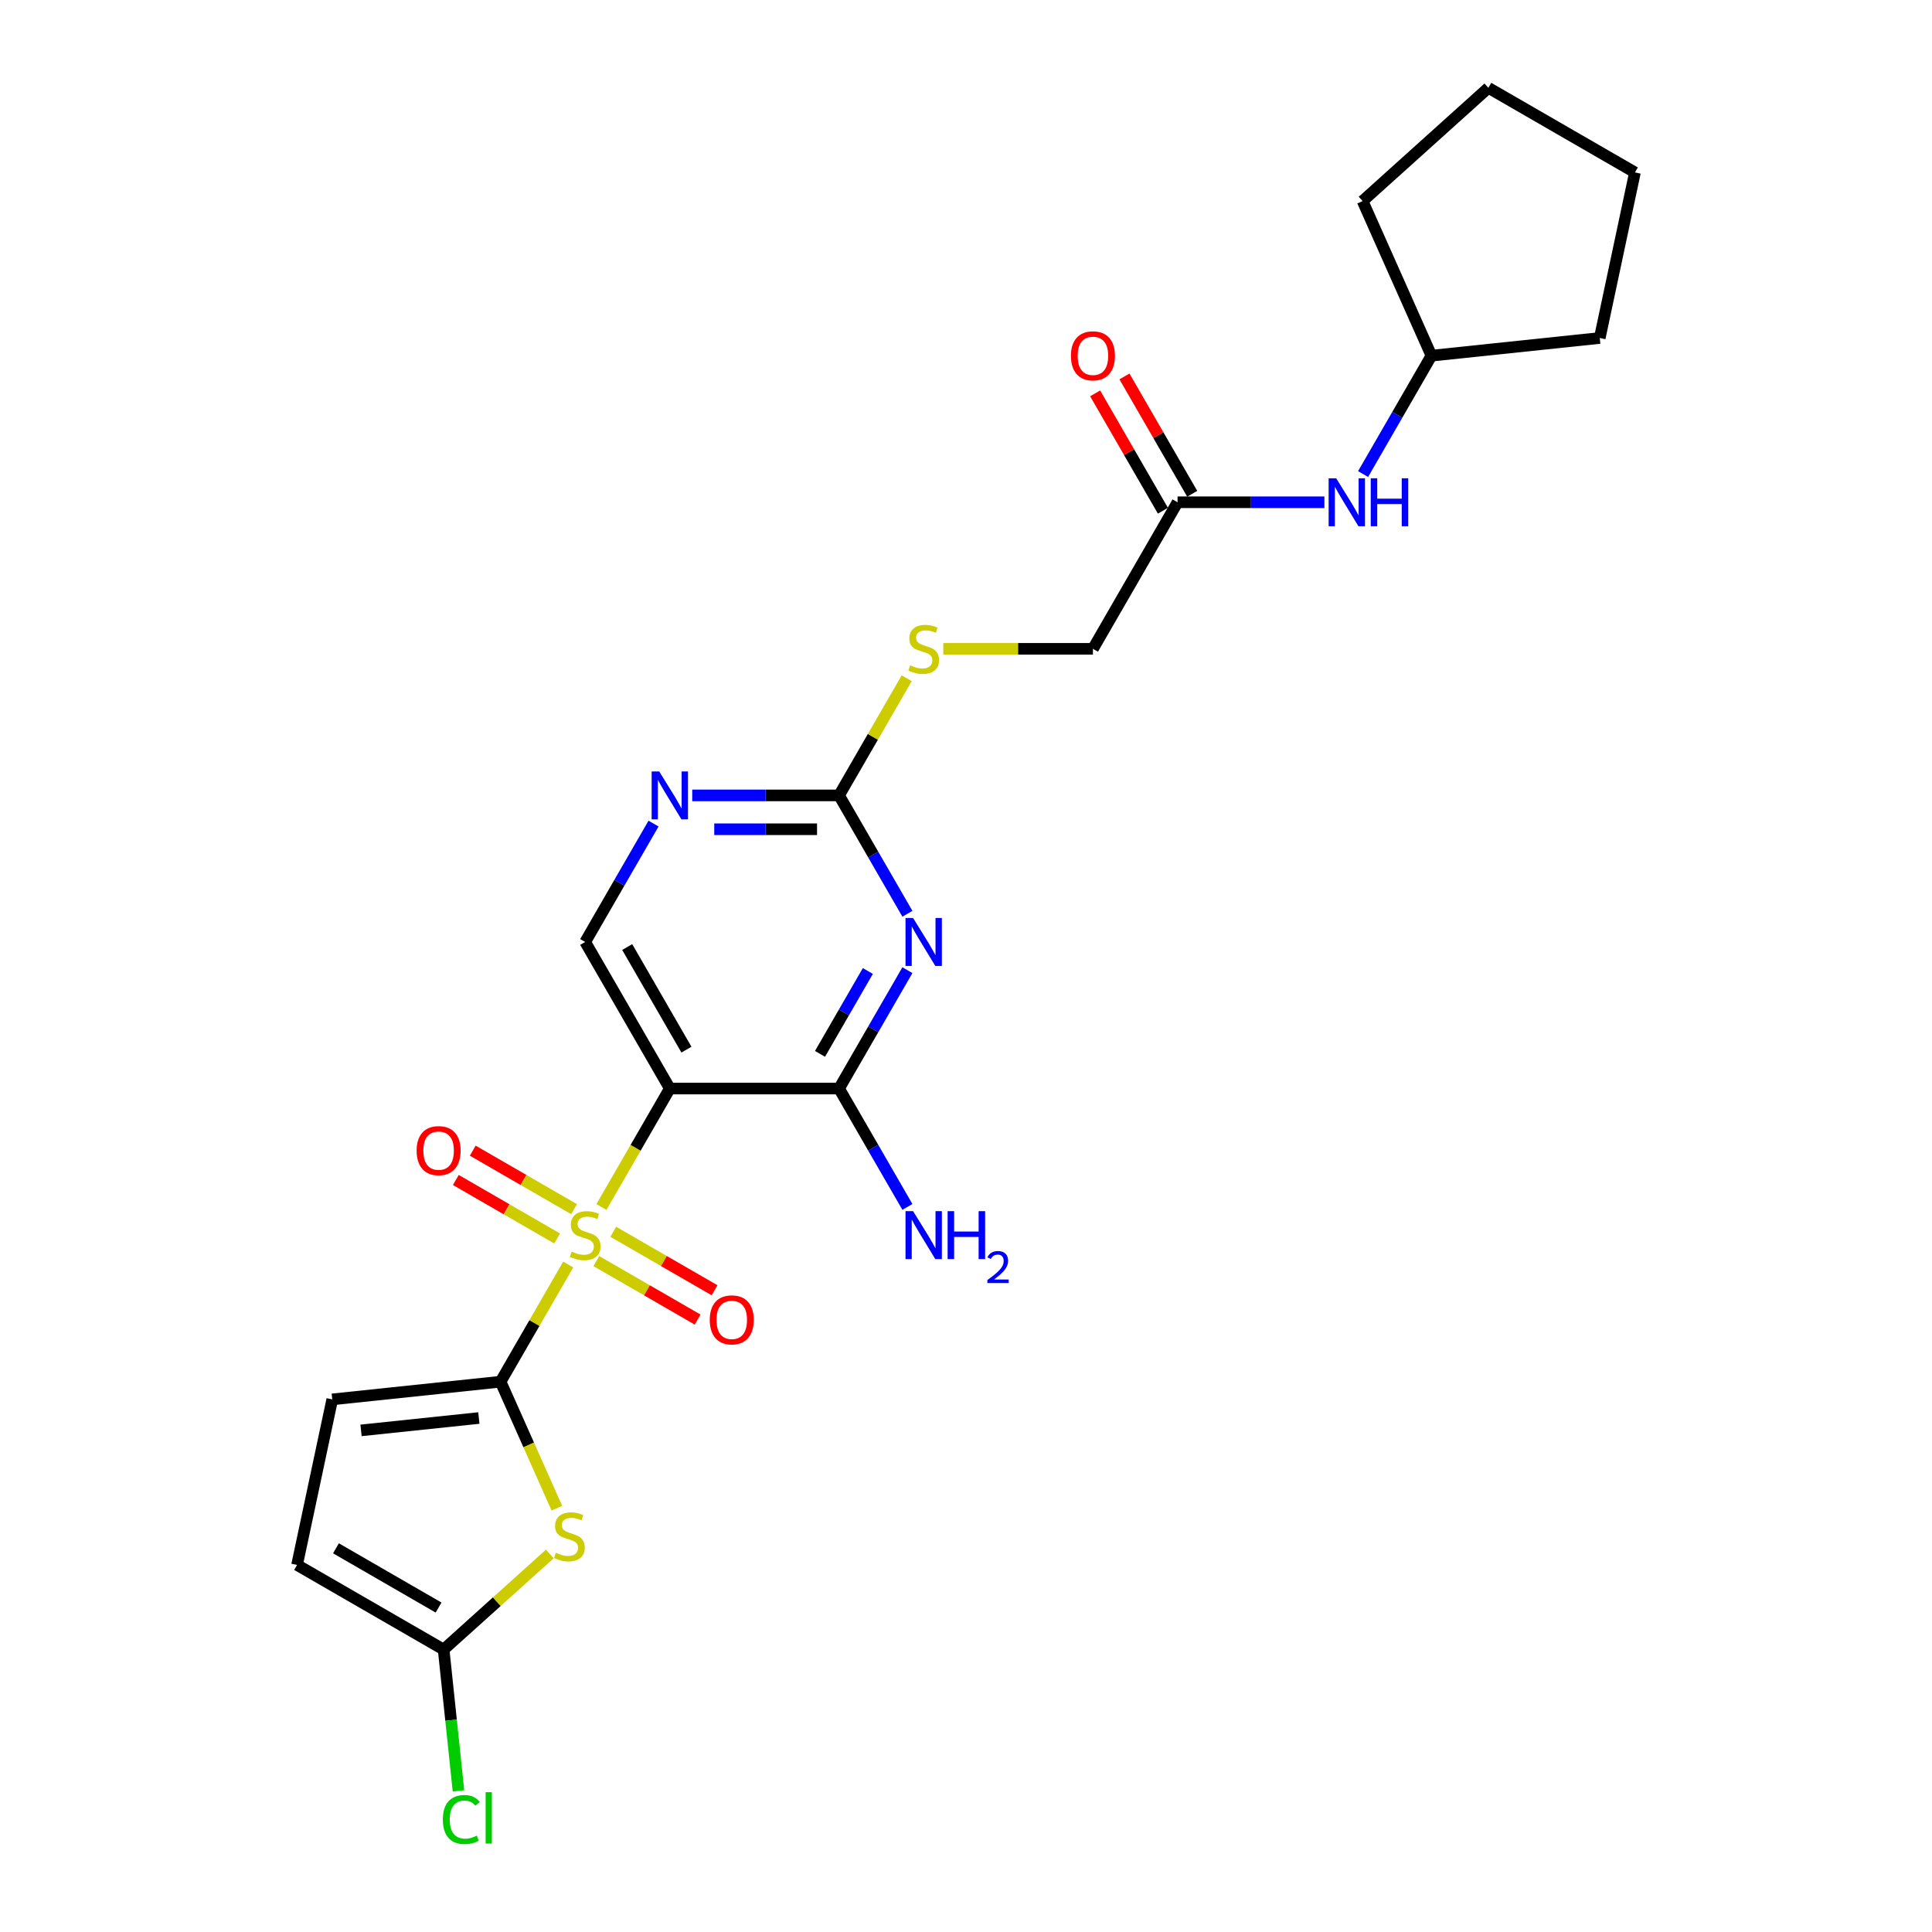 <?xml version='1.0' encoding='iso-8859-1'?>
<svg version='1.1' baseProfile='full'
              xmlns='http://www.w3.org/2000/svg'
                      xmlns:rdkit='http://www.rdkit.org/xml'
                      xmlns:xlink='http://www.w3.org/1999/xlink'
                  xml:space='preserve'
width='1000px' height='1000px' viewBox='0 0 1000 1000'>
<!-- END OF HEADER -->
<rect style='opacity:1.0;fill:#FFFFFF;stroke:none' width='1000' height='1000' x='0' y='0'> </rect>
<path class='bond-0' d='M 294.104,654.522 L 276.599,684.843' style='fill:none;fill-rule:evenodd;stroke:#CCCC00;stroke-width:6px;stroke-linecap:butt;stroke-linejoin:miter;stroke-opacity:1' />
<path class='bond-0' d='M 276.599,684.843 L 259.093,715.163' style='fill:none;fill-rule:evenodd;stroke:#000000;stroke-width:6px;stroke-linecap:butt;stroke-linejoin:miter;stroke-opacity:1' />
<path class='bond-1' d='M 311.3,624.737 L 328.998,594.084' style='fill:none;fill-rule:evenodd;stroke:#CCCC00;stroke-width:6px;stroke-linecap:butt;stroke-linejoin:miter;stroke-opacity:1' />
<path class='bond-1' d='M 328.998,594.084 L 346.696,563.431' style='fill:none;fill-rule:evenodd;stroke:#000000;stroke-width:6px;stroke-linecap:butt;stroke-linejoin:miter;stroke-opacity:1' />
<path class='bond-11' d='M 297.13,625.854 L 270.912,610.717' style='fill:none;fill-rule:evenodd;stroke:#CCCC00;stroke-width:6px;stroke-linecap:butt;stroke-linejoin:miter;stroke-opacity:1' />
<path class='bond-11' d='M 270.912,610.717 L 244.694,595.58' style='fill:none;fill-rule:evenodd;stroke:#FF0000;stroke-width:6px;stroke-linecap:butt;stroke-linejoin:miter;stroke-opacity:1' />
<path class='bond-11' d='M 288.37,641.027 L 262.152,625.89' style='fill:none;fill-rule:evenodd;stroke:#CCCC00;stroke-width:6px;stroke-linecap:butt;stroke-linejoin:miter;stroke-opacity:1' />
<path class='bond-11' d='M 262.152,625.89 L 235.934,610.753' style='fill:none;fill-rule:evenodd;stroke:#FF0000;stroke-width:6px;stroke-linecap:butt;stroke-linejoin:miter;stroke-opacity:1' />
<path class='bond-12' d='M 308.659,652.74 L 334.877,667.877' style='fill:none;fill-rule:evenodd;stroke:#CCCC00;stroke-width:6px;stroke-linecap:butt;stroke-linejoin:miter;stroke-opacity:1' />
<path class='bond-12' d='M 334.877,667.877 L 361.095,683.014' style='fill:none;fill-rule:evenodd;stroke:#FF0000;stroke-width:6px;stroke-linecap:butt;stroke-linejoin:miter;stroke-opacity:1' />
<path class='bond-12' d='M 317.419,637.567 L 343.637,652.704' style='fill:none;fill-rule:evenodd;stroke:#CCCC00;stroke-width:6px;stroke-linecap:butt;stroke-linejoin:miter;stroke-opacity:1' />
<path class='bond-12' d='M 343.637,652.704 L 369.855,667.841' style='fill:none;fill-rule:evenodd;stroke:#FF0000;stroke-width:6px;stroke-linecap:butt;stroke-linejoin:miter;stroke-opacity:1' />
<path class='bond-3' d='M 259.093,715.163 L 273.667,747.898' style='fill:none;fill-rule:evenodd;stroke:#000000;stroke-width:6px;stroke-linecap:butt;stroke-linejoin:miter;stroke-opacity:1' />
<path class='bond-3' d='M 273.667,747.898 L 288.242,780.632' style='fill:none;fill-rule:evenodd;stroke:#CCCC00;stroke-width:6px;stroke-linecap:butt;stroke-linejoin:miter;stroke-opacity:1' />
<path class='bond-7' d='M 259.093,715.163 L 171.97,724.32' style='fill:none;fill-rule:evenodd;stroke:#000000;stroke-width:6px;stroke-linecap:butt;stroke-linejoin:miter;stroke-opacity:1' />
<path class='bond-7' d='M 247.856,733.961 L 186.87,740.371' style='fill:none;fill-rule:evenodd;stroke:#000000;stroke-width:6px;stroke-linecap:butt;stroke-linejoin:miter;stroke-opacity:1' />
<path class='bond-4' d='M 346.696,563.431 L 434.298,563.431' style='fill:none;fill-rule:evenodd;stroke:#000000;stroke-width:6px;stroke-linecap:butt;stroke-linejoin:miter;stroke-opacity:1' />
<path class='bond-9' d='M 346.696,563.431 L 302.894,487.565' style='fill:none;fill-rule:evenodd;stroke:#000000;stroke-width:6px;stroke-linecap:butt;stroke-linejoin:miter;stroke-opacity:1' />
<path class='bond-9' d='M 355.299,543.291 L 324.638,490.185' style='fill:none;fill-rule:evenodd;stroke:#000000;stroke-width:6px;stroke-linecap:butt;stroke-linejoin:miter;stroke-opacity:1' />
<path class='bond-2' d='M 469.673,502.16 L 451.986,532.795' style='fill:none;fill-rule:evenodd;stroke:#0000FF;stroke-width:6px;stroke-linecap:butt;stroke-linejoin:miter;stroke-opacity:1' />
<path class='bond-2' d='M 451.986,532.795 L 434.298,563.431' style='fill:none;fill-rule:evenodd;stroke:#000000;stroke-width:6px;stroke-linecap:butt;stroke-linejoin:miter;stroke-opacity:1' />
<path class='bond-2' d='M 449.194,502.59 L 436.812,524.035' style='fill:none;fill-rule:evenodd;stroke:#0000FF;stroke-width:6px;stroke-linecap:butt;stroke-linejoin:miter;stroke-opacity:1' />
<path class='bond-2' d='M 436.812,524.035 L 424.431,545.48' style='fill:none;fill-rule:evenodd;stroke:#000000;stroke-width:6px;stroke-linecap:butt;stroke-linejoin:miter;stroke-opacity:1' />
<path class='bond-26' d='M 469.673,472.97 L 451.986,442.335' style='fill:none;fill-rule:evenodd;stroke:#0000FF;stroke-width:6px;stroke-linecap:butt;stroke-linejoin:miter;stroke-opacity:1' />
<path class='bond-26' d='M 451.986,442.335 L 434.298,411.699' style='fill:none;fill-rule:evenodd;stroke:#000000;stroke-width:6px;stroke-linecap:butt;stroke-linejoin:miter;stroke-opacity:1' />
<path class='bond-6' d='M 284.58,804.326 L 257.101,829.068' style='fill:none;fill-rule:evenodd;stroke:#CCCC00;stroke-width:6px;stroke-linecap:butt;stroke-linejoin:miter;stroke-opacity:1' />
<path class='bond-6' d='M 257.101,829.068 L 229.623,853.809' style='fill:none;fill-rule:evenodd;stroke:#000000;stroke-width:6px;stroke-linecap:butt;stroke-linejoin:miter;stroke-opacity:1' />
<path class='bond-17' d='M 434.298,563.431 L 451.986,594.067' style='fill:none;fill-rule:evenodd;stroke:#000000;stroke-width:6px;stroke-linecap:butt;stroke-linejoin:miter;stroke-opacity:1' />
<path class='bond-17' d='M 451.986,594.067 L 469.673,624.702' style='fill:none;fill-rule:evenodd;stroke:#0000FF;stroke-width:6px;stroke-linecap:butt;stroke-linejoin:miter;stroke-opacity:1' />
<path class='bond-5' d='M 434.298,411.699 L 396.296,411.699' style='fill:none;fill-rule:evenodd;stroke:#000000;stroke-width:6px;stroke-linecap:butt;stroke-linejoin:miter;stroke-opacity:1' />
<path class='bond-5' d='M 396.296,411.699 L 358.294,411.699' style='fill:none;fill-rule:evenodd;stroke:#0000FF;stroke-width:6px;stroke-linecap:butt;stroke-linejoin:miter;stroke-opacity:1' />
<path class='bond-5' d='M 422.898,429.219 L 396.296,429.219' style='fill:none;fill-rule:evenodd;stroke:#000000;stroke-width:6px;stroke-linecap:butt;stroke-linejoin:miter;stroke-opacity:1' />
<path class='bond-5' d='M 396.296,429.219 L 369.695,429.219' style='fill:none;fill-rule:evenodd;stroke:#0000FF;stroke-width:6px;stroke-linecap:butt;stroke-linejoin:miter;stroke-opacity:1' />
<path class='bond-14' d='M 434.298,411.699 L 451.804,381.379' style='fill:none;fill-rule:evenodd;stroke:#000000;stroke-width:6px;stroke-linecap:butt;stroke-linejoin:miter;stroke-opacity:1' />
<path class='bond-14' d='M 451.804,381.379 L 469.309,351.058' style='fill:none;fill-rule:evenodd;stroke:#CCCC00;stroke-width:6px;stroke-linecap:butt;stroke-linejoin:miter;stroke-opacity:1' />
<path class='bond-18' d='M 229.623,853.809 L 233.467,890.38' style='fill:none;fill-rule:evenodd;stroke:#000000;stroke-width:6px;stroke-linecap:butt;stroke-linejoin:miter;stroke-opacity:1' />
<path class='bond-18' d='M 233.467,890.38 L 237.31,926.951' style='fill:none;fill-rule:evenodd;stroke:#00CC00;stroke-width:6px;stroke-linecap:butt;stroke-linejoin:miter;stroke-opacity:1' />
<path class='bond-25' d='M 229.623,853.809 L 153.757,810.008' style='fill:none;fill-rule:evenodd;stroke:#000000;stroke-width:6px;stroke-linecap:butt;stroke-linejoin:miter;stroke-opacity:1' />
<path class='bond-25' d='M 227.003,832.066 L 173.897,801.405' style='fill:none;fill-rule:evenodd;stroke:#000000;stroke-width:6px;stroke-linecap:butt;stroke-linejoin:miter;stroke-opacity:1' />
<path class='bond-10' d='M 171.97,724.32 L 153.757,810.008' style='fill:none;fill-rule:evenodd;stroke:#000000;stroke-width:6px;stroke-linecap:butt;stroke-linejoin:miter;stroke-opacity:1' />
<path class='bond-8' d='M 338.269,426.294 L 320.582,456.929' style='fill:none;fill-rule:evenodd;stroke:#0000FF;stroke-width:6px;stroke-linecap:butt;stroke-linejoin:miter;stroke-opacity:1' />
<path class='bond-8' d='M 320.582,456.929 L 302.894,487.565' style='fill:none;fill-rule:evenodd;stroke:#000000;stroke-width:6px;stroke-linecap:butt;stroke-linejoin:miter;stroke-opacity:1' />
<path class='bond-13' d='M 609.503,259.967 L 565.702,335.833' style='fill:none;fill-rule:evenodd;stroke:#000000;stroke-width:6px;stroke-linecap:butt;stroke-linejoin:miter;stroke-opacity:1' />
<path class='bond-15' d='M 609.503,259.967 L 647.505,259.967' style='fill:none;fill-rule:evenodd;stroke:#000000;stroke-width:6px;stroke-linecap:butt;stroke-linejoin:miter;stroke-opacity:1' />
<path class='bond-15' d='M 647.505,259.967 L 685.507,259.967' style='fill:none;fill-rule:evenodd;stroke:#0000FF;stroke-width:6px;stroke-linecap:butt;stroke-linejoin:miter;stroke-opacity:1' />
<path class='bond-16' d='M 617.09,255.587 L 599.554,225.214' style='fill:none;fill-rule:evenodd;stroke:#000000;stroke-width:6px;stroke-linecap:butt;stroke-linejoin:miter;stroke-opacity:1' />
<path class='bond-16' d='M 599.554,225.214 L 582.018,194.841' style='fill:none;fill-rule:evenodd;stroke:#FF0000;stroke-width:6px;stroke-linecap:butt;stroke-linejoin:miter;stroke-opacity:1' />
<path class='bond-16' d='M 601.917,264.347 L 584.381,233.974' style='fill:none;fill-rule:evenodd;stroke:#000000;stroke-width:6px;stroke-linecap:butt;stroke-linejoin:miter;stroke-opacity:1' />
<path class='bond-16' d='M 584.381,233.974 L 566.845,203.601' style='fill:none;fill-rule:evenodd;stroke:#FF0000;stroke-width:6px;stroke-linecap:butt;stroke-linejoin:miter;stroke-opacity:1' />
<path class='bond-19' d='M 488.244,335.833 L 526.973,335.833' style='fill:none;fill-rule:evenodd;stroke:#CCCC00;stroke-width:6px;stroke-linecap:butt;stroke-linejoin:miter;stroke-opacity:1' />
<path class='bond-19' d='M 526.973,335.833 L 565.702,335.833' style='fill:none;fill-rule:evenodd;stroke:#000000;stroke-width:6px;stroke-linecap:butt;stroke-linejoin:miter;stroke-opacity:1' />
<path class='bond-20' d='M 705.532,245.372 L 723.219,214.737' style='fill:none;fill-rule:evenodd;stroke:#0000FF;stroke-width:6px;stroke-linecap:butt;stroke-linejoin:miter;stroke-opacity:1' />
<path class='bond-20' d='M 723.219,214.737 L 740.907,184.101' style='fill:none;fill-rule:evenodd;stroke:#000000;stroke-width:6px;stroke-linecap:butt;stroke-linejoin:miter;stroke-opacity:1' />
<path class='bond-21' d='M 740.907,184.101 L 705.276,104.072' style='fill:none;fill-rule:evenodd;stroke:#000000;stroke-width:6px;stroke-linecap:butt;stroke-linejoin:miter;stroke-opacity:1' />
<path class='bond-22' d='M 740.907,184.101 L 828.03,174.944' style='fill:none;fill-rule:evenodd;stroke:#000000;stroke-width:6px;stroke-linecap:butt;stroke-linejoin:miter;stroke-opacity:1' />
<path class='bond-24' d='M 705.276,104.072 L 770.377,45.455' style='fill:none;fill-rule:evenodd;stroke:#000000;stroke-width:6px;stroke-linecap:butt;stroke-linejoin:miter;stroke-opacity:1' />
<path class='bond-23' d='M 828.03,174.944 L 846.243,89.256' style='fill:none;fill-rule:evenodd;stroke:#000000;stroke-width:6px;stroke-linecap:butt;stroke-linejoin:miter;stroke-opacity:1' />
<path class='bond-27' d='M 846.243,89.256 L 770.377,45.455' style='fill:none;fill-rule:evenodd;stroke:#000000;stroke-width:6px;stroke-linecap:butt;stroke-linejoin:miter;stroke-opacity:1' />
<path  class='atom-0' d='M 295.886 647.812
Q 296.166 647.917, 297.323 648.408
Q 298.479 648.898, 299.741 649.214
Q 301.037 649.494, 302.299 649.494
Q 304.646 649.494, 306.013 648.373
Q 307.38 647.216, 307.38 645.219
Q 307.38 643.852, 306.679 643.011
Q 306.013 642.17, 304.962 641.715
Q 303.911 641.259, 302.158 640.734
Q 299.951 640.068, 298.619 639.437
Q 297.323 638.806, 296.377 637.475
Q 295.466 636.143, 295.466 633.901
Q 295.466 630.782, 297.568 628.855
Q 299.706 626.928, 303.911 626.928
Q 306.784 626.928, 310.043 628.294
L 309.237 630.992
Q 306.258 629.766, 304.016 629.766
Q 301.598 629.766, 300.266 630.782
Q 298.935 631.763, 298.97 633.48
Q 298.97 634.812, 299.636 635.618
Q 300.336 636.424, 301.317 636.879
Q 302.334 637.335, 304.016 637.86
Q 306.258 638.561, 307.59 639.262
Q 308.921 639.963, 309.867 641.399
Q 310.849 642.801, 310.849 645.219
Q 310.849 648.653, 308.536 650.51
Q 306.258 652.332, 302.439 652.332
Q 300.231 652.332, 298.549 651.842
Q 296.902 651.386, 294.94 650.58
L 295.886 647.812
' fill='#CCCC00'/>
<path  class='atom-3' d='M 472.615 475.16
L 480.745 488.301
Q 481.551 489.597, 482.847 491.945
Q 484.144 494.293, 484.214 494.433
L 484.214 475.16
L 487.508 475.16
L 487.508 499.969
L 484.109 499.969
L 475.384 485.603
Q 474.368 483.921, 473.281 481.993
Q 472.23 480.066, 471.915 479.471
L 471.915 499.969
L 468.691 499.969
L 468.691 475.16
L 472.615 475.16
' fill='#0000FF'/>
<path  class='atom-4' d='M 287.716 803.707
Q 287.996 803.812, 289.153 804.303
Q 290.309 804.793, 291.571 805.108
Q 292.867 805.389, 294.129 805.389
Q 296.476 805.389, 297.843 804.267
Q 299.209 803.111, 299.209 801.114
Q 299.209 799.747, 298.509 798.906
Q 297.843 798.065, 296.792 797.61
Q 295.74 797.154, 293.988 796.629
Q 291.781 795.963, 290.449 795.332
Q 289.153 794.701, 288.207 793.37
Q 287.296 792.038, 287.296 789.796
Q 287.296 786.677, 289.398 784.75
Q 291.535 782.822, 295.74 782.822
Q 298.614 782.822, 301.873 784.189
L 301.067 786.887
Q 298.088 785.661, 295.846 785.661
Q 293.428 785.661, 292.096 786.677
Q 290.765 787.658, 290.8 789.375
Q 290.8 790.707, 291.465 791.513
Q 292.166 792.319, 293.147 792.774
Q 294.164 793.23, 295.846 793.755
Q 298.088 794.456, 299.42 795.157
Q 300.751 795.858, 301.697 797.294
Q 302.679 798.696, 302.679 801.114
Q 302.679 804.548, 300.366 806.405
Q 298.088 808.227, 294.269 808.227
Q 292.061 808.227, 290.379 807.737
Q 288.732 807.281, 286.77 806.475
L 287.716 803.707
' fill='#CCCC00'/>
<path  class='atom-9' d='M 341.212 399.294
L 349.341 412.435
Q 350.147 413.731, 351.444 416.079
Q 352.74 418.427, 352.81 418.567
L 352.81 399.294
L 356.104 399.294
L 356.104 424.103
L 352.705 424.103
L 343.98 409.737
Q 342.964 408.055, 341.877 406.127
Q 340.826 404.2, 340.511 403.604
L 340.511 424.103
L 337.287 424.103
L 337.287 399.294
L 341.212 399.294
' fill='#0000FF'/>
<path  class='atom-12' d='M 215.64 595.566
Q 215.64 589.609, 218.583 586.28
Q 221.527 582.951, 227.028 582.951
Q 232.53 582.951, 235.473 586.28
Q 238.417 589.609, 238.417 595.566
Q 238.417 601.593, 235.438 605.027
Q 232.46 608.426, 227.028 608.426
Q 221.562 608.426, 218.583 605.027
Q 215.64 601.628, 215.64 595.566
M 227.028 605.623
Q 230.813 605.623, 232.845 603.1
Q 234.913 600.542, 234.913 595.566
Q 234.913 590.695, 232.845 588.242
Q 230.813 585.754, 227.028 585.754
Q 223.244 585.754, 221.176 588.207
Q 219.144 590.66, 219.144 595.566
Q 219.144 600.577, 221.176 603.1
Q 223.244 605.623, 227.028 605.623
' fill='#FF0000'/>
<path  class='atom-13' d='M 367.372 683.168
Q 367.372 677.211, 370.315 673.882
Q 373.259 670.554, 378.76 670.554
Q 384.262 670.554, 387.205 673.882
Q 390.149 677.211, 390.149 683.168
Q 390.149 689.195, 387.17 692.629
Q 384.192 696.028, 378.76 696.028
Q 373.294 696.028, 370.315 692.629
Q 367.372 689.23, 367.372 683.168
M 378.76 693.225
Q 382.545 693.225, 384.577 690.702
Q 386.645 688.144, 386.645 683.168
Q 386.645 678.298, 384.577 675.845
Q 382.545 673.357, 378.76 673.357
Q 374.976 673.357, 372.908 675.81
Q 370.876 678.263, 370.876 683.168
Q 370.876 688.179, 372.908 690.702
Q 374.976 693.225, 378.76 693.225
' fill='#FF0000'/>
<path  class='atom-15' d='M 471.091 344.348
Q 471.371 344.453, 472.528 344.944
Q 473.684 345.434, 474.946 345.75
Q 476.242 346.03, 477.504 346.03
Q 479.851 346.03, 481.218 344.909
Q 482.585 343.752, 482.585 341.755
Q 482.585 340.388, 481.884 339.547
Q 481.218 338.706, 480.167 338.251
Q 479.116 337.795, 477.364 337.27
Q 475.156 336.604, 473.824 335.973
Q 472.528 335.342, 471.582 334.011
Q 470.671 332.679, 470.671 330.437
Q 470.671 327.318, 472.773 325.391
Q 474.911 323.463, 479.116 323.463
Q 481.989 323.463, 485.248 324.83
L 484.442 327.528
Q 481.463 326.302, 479.221 326.302
Q 476.803 326.302, 475.471 327.318
Q 474.14 328.299, 474.175 330.016
Q 474.175 331.348, 474.841 332.154
Q 475.541 332.96, 476.523 333.415
Q 477.539 333.871, 479.221 334.396
Q 481.463 335.097, 482.795 335.798
Q 484.126 336.499, 485.073 337.935
Q 486.054 339.337, 486.054 341.755
Q 486.054 345.189, 483.741 347.046
Q 481.463 348.868, 477.644 348.868
Q 475.436 348.868, 473.754 348.378
Q 472.107 347.922, 470.145 347.116
L 471.091 344.348
' fill='#CCCC00'/>
<path  class='atom-16' d='M 691.622 247.562
L 699.751 260.703
Q 700.557 261.999, 701.854 264.347
Q 703.15 266.695, 703.22 266.835
L 703.22 247.562
L 706.514 247.562
L 706.514 272.371
L 703.115 272.371
L 694.39 258.005
Q 693.374 256.323, 692.288 254.395
Q 691.236 252.468, 690.921 251.872
L 690.921 272.371
L 687.697 272.371
L 687.697 247.562
L 691.622 247.562
' fill='#0000FF'/>
<path  class='atom-16' d='M 709.493 247.562
L 712.857 247.562
L 712.857 258.11
L 725.541 258.11
L 725.541 247.562
L 728.905 247.562
L 728.905 272.371
L 725.541 272.371
L 725.541 260.913
L 712.857 260.913
L 712.857 272.371
L 709.493 272.371
L 709.493 247.562
' fill='#0000FF'/>
<path  class='atom-17' d='M 554.314 184.171
Q 554.314 178.214, 557.257 174.885
Q 560.2 171.556, 565.702 171.556
Q 571.203 171.556, 574.147 174.885
Q 577.09 178.214, 577.09 184.171
Q 577.09 190.198, 574.112 193.632
Q 571.133 197.031, 565.702 197.031
Q 560.235 197.031, 557.257 193.632
Q 554.314 190.233, 554.314 184.171
M 565.702 194.228
Q 569.486 194.228, 571.519 191.705
Q 573.586 189.147, 573.586 184.171
Q 573.586 179.3, 571.519 176.847
Q 569.486 174.36, 565.702 174.36
Q 561.917 174.36, 559.85 176.812
Q 557.818 179.265, 557.818 184.171
Q 557.818 189.182, 559.85 191.705
Q 561.917 194.228, 565.702 194.228
' fill='#FF0000'/>
<path  class='atom-18' d='M 472.615 626.892
L 480.745 640.033
Q 481.551 641.329, 482.847 643.677
Q 484.144 646.025, 484.214 646.165
L 484.214 626.892
L 487.508 626.892
L 487.508 651.702
L 484.109 651.702
L 475.384 637.335
Q 474.368 635.653, 473.281 633.725
Q 472.23 631.798, 471.915 631.203
L 471.915 651.702
L 468.691 651.702
L 468.691 626.892
L 472.615 626.892
' fill='#0000FF'/>
<path  class='atom-18' d='M 490.486 626.892
L 493.85 626.892
L 493.85 637.44
L 506.535 637.44
L 506.535 626.892
L 509.899 626.892
L 509.899 651.702
L 506.535 651.702
L 506.535 640.243
L 493.85 640.243
L 493.85 651.702
L 490.486 651.702
L 490.486 626.892
' fill='#0000FF'/>
<path  class='atom-18' d='M 511.102 650.831
Q 511.703 649.282, 513.137 648.426
Q 514.571 647.547, 516.56 647.547
Q 519.034 647.547, 520.422 648.888
Q 521.81 650.23, 521.81 652.612
Q 521.81 655.04, 520.006 657.307
Q 518.225 659.573, 514.524 662.256
L 522.087 662.256
L 522.087 664.106
L 511.055 664.106
L 511.055 662.557
Q 514.108 660.383, 515.912 658.764
Q 517.739 657.145, 518.618 655.688
Q 519.497 654.231, 519.497 652.728
Q 519.497 651.155, 518.71 650.276
Q 517.924 649.397, 516.56 649.397
Q 515.241 649.397, 514.363 649.929
Q 513.484 650.461, 512.859 651.641
L 511.102 650.831
' fill='#0000FF'/>
<path  class='atom-19' d='M 229.214 941.791
Q 229.214 935.623, 232.087 932.4
Q 234.995 929.141, 240.497 929.141
Q 245.613 929.141, 248.346 932.75
L 246.033 934.642
Q 244.036 932.014, 240.497 932.014
Q 236.747 932.014, 234.75 934.537
Q 232.788 937.025, 232.788 941.791
Q 232.788 946.696, 234.82 949.219
Q 236.888 951.742, 240.882 951.742
Q 243.615 951.742, 246.804 950.095
L 247.785 952.723
Q 246.489 953.564, 244.527 954.055
Q 242.564 954.545, 240.392 954.545
Q 234.995 954.545, 232.087 951.252
Q 229.214 947.958, 229.214 941.791
' fill='#00CC00'/>
<path  class='atom-19' d='M 251.36 927.634
L 254.583 927.634
L 254.583 954.23
L 251.36 954.23
L 251.36 927.634
' fill='#00CC00'/>
</svg>
